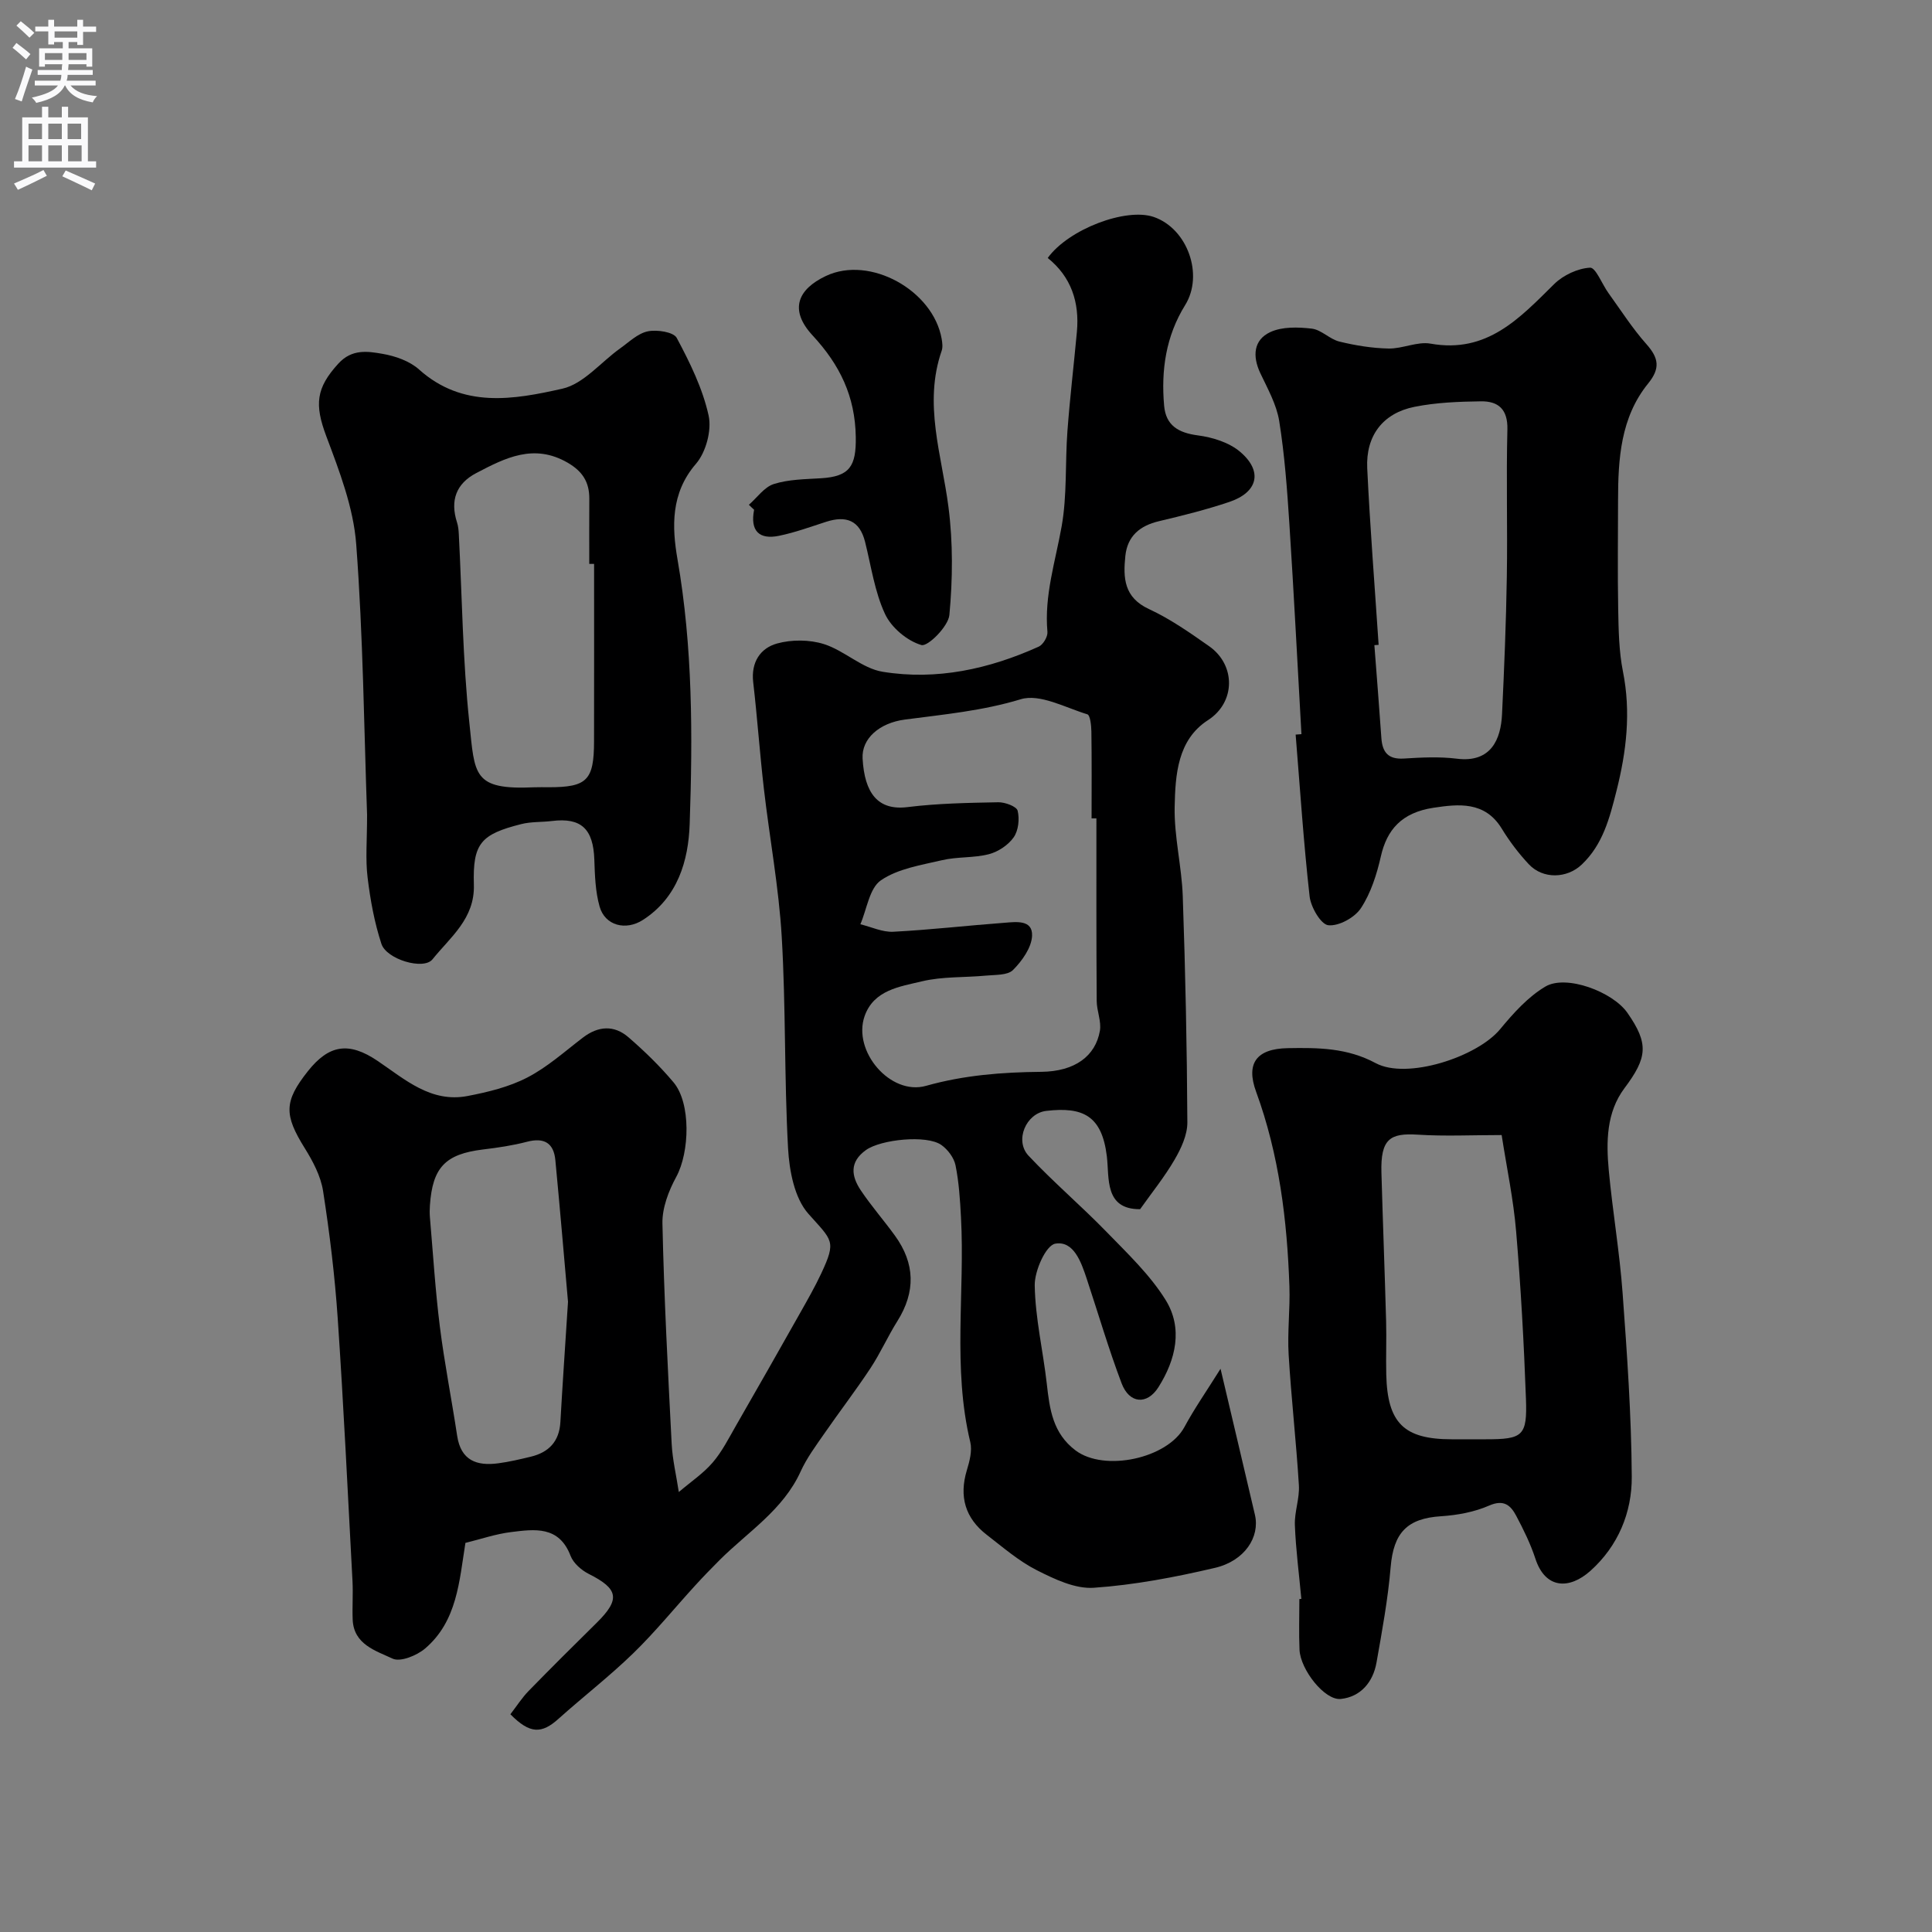 <svg enable-background="new 0 0 400 400" viewBox="0 0 400 400" xmlns="http://www.w3.org/2000/svg"><rect x="0" y="0" width="400" height="400" fill="#808080" stroke="none"/><g fill="#000001"><path d="m105.67 354.92c1.37-1.78 2.43-3.45 3.78-4.83 4.63-4.75 9.34-9.43 14.07-14.09 4.95-4.88 4.55-7.04-1.61-10.13-1.53-.77-3.19-2.22-3.78-3.75-2.39-6.27-7.46-5.52-12.32-4.92-3.19.39-6.29 1.47-9.45 2.24-1.27 7.91-1.7 16.2-8.34 21.86-1.71 1.46-5.13 2.86-6.74 2.1-3.43-1.62-8.04-2.9-8.26-8.06-.11-2.66.1-5.34-.04-8-.97-18.14-1.83-36.28-3.06-54.4-.6-8.81-1.67-17.62-3.03-26.35-.48-3.09-2.11-6.17-3.8-8.88-4.29-6.89-4.32-9.66.66-15.94 4.34-5.47 8.46-6.16 14.43-2.12 5.68 3.84 11.03 8.71 18.61 7.27 4.23-.81 8.59-1.87 12.38-3.83 4.16-2.15 7.76-5.4 11.52-8.27 3.18-2.43 6.47-2.63 9.43-.06 3.32 2.87 6.51 5.97 9.33 9.33 3.62 4.3 3.35 14.44.56 19.57-1.58 2.9-2.93 6.43-2.86 9.64.33 15.21 1.13 30.41 1.91 45.6.17 3.33.97 6.62 1.48 10.01 2.51-2.14 5.08-3.86 7.02-6.12s3.32-5.02 4.82-7.63c4.46-7.75 8.88-15.52 13.27-23.31 1.52-2.7 3.07-5.4 4.38-8.2 3.19-6.82 2.29-6.76-2.68-12.37-2.87-3.25-3.93-8.88-4.19-13.52-.8-14.57-.45-29.21-1.31-43.78-.6-10.27-2.52-20.46-3.7-30.71-.85-7.34-1.36-14.71-2.21-22.05-.47-4.11 1.48-7.03 4.94-7.99 3.03-.84 6.74-.82 9.73.13 4.23 1.35 7.89 5.03 12.12 5.72 11.19 1.83 22.04-.56 32.33-5.2.91-.41 1.89-2.07 1.8-3.05-.68-7.54 1.65-14.58 2.94-21.84 1.15-6.45.71-13.16 1.2-19.74.51-6.86 1.33-13.7 1.96-20.55.56-6.11-1.17-11.38-6.04-15.29 4.31-5.97 16.23-10.48 21.98-8.48 6.95 2.41 10.37 11.96 6.47 18.24-3.99 6.43-5 13.48-4.35 20.83.36 4.1 2.96 5.61 6.97 6.14 3.05.4 6.48 1.46 8.75 3.39 4.78 4.04 3.71 8.4-2.25 10.4-4.76 1.6-9.66 2.82-14.55 3.98-3.96.94-6.52 3.08-6.95 7.2-.47 4.53-.3 8.59 4.89 10.99 4.4 2.04 8.47 4.89 12.47 7.7 5.53 3.89 5.49 11.6-.25 15.3-6.32 4.07-6.76 11.33-6.9 17.92-.13 6.18 1.47 12.37 1.68 18.58.54 15.59.87 31.19.95 46.79.01 2.58-1.29 5.38-2.64 7.7-2.1 3.61-4.76 6.89-7.14 10.26-7.44.05-6.35-6.48-6.89-10.95-1.02-8.43-4.97-10.29-12.55-9.4-4.18.49-6.61 6.14-3.66 9.28 5.15 5.48 10.91 10.38 16.16 15.78 4.33 4.46 8.97 8.86 12.21 14.07 3.65 5.87 2.12 12.37-1.47 18.06-2.36 3.74-6.03 3.44-7.63-.78-2.7-7.13-4.84-14.47-7.24-21.7-1.14-3.44-2.7-7.88-6.5-7.22-1.94.34-4.3 5.62-4.25 8.63.11 6.81 1.73 13.59 2.5 20.4.59 5.25 1.23 10.22 5.96 13.78 5.95 4.47 19.01 1.69 22.54-4.86 2.05-3.81 4.54-7.37 7.47-12.05 2.67 11.33 4.91 20.78 7.12 30.24 1.07 4.59-2.12 9.54-8.28 10.98-8.24 1.93-16.66 3.54-25.08 4.12-3.85.27-8.13-1.78-11.79-3.63-3.74-1.89-7.01-4.74-10.37-7.33-4.47-3.45-5.77-7.94-4.12-13.39.56-1.85 1.13-4.01.71-5.79-3.71-15.42-1.09-31.07-1.93-46.58-.19-3.6-.42-7.23-1.13-10.75-.32-1.56-1.6-3.27-2.94-4.21-3.06-2.15-12.53-1.13-15.58 1.04-3.49 2.48-3.05 5.41-1.11 8.33 2.18 3.26 4.79 6.23 7.09 9.41 4.17 5.75 4.31 11.62.51 17.68-2 3.18-3.53 6.66-5.6 9.79-3.05 4.62-6.43 9.01-9.58 13.57-1.74 2.51-3.6 5.02-4.85 7.77-3.62 7.98-10.9 12.49-16.77 18.34-1.72 1.72-3.42 3.47-5.06 5.27-4.28 4.68-8.29 9.63-12.83 14.04-4.89 4.75-10.32 8.95-15.4 13.5-3.58 3.25-6 3.22-10.04-.87zm121.33-185.48c-.33 0-.67 0-1 0 0-5.99.05-11.98-.04-17.97-.02-1.25-.24-3.4-.84-3.58-4.57-1.39-9.83-4.32-13.78-3.12-7.94 2.41-15.96 3.15-24.01 4.21-5.28.7-8.97 3.95-8.74 8.06.4 7.19 3.17 10.83 9.32 10.06 6.2-.77 12.5-.88 18.77-1 1.39-.03 3.79.86 4.01 1.75.42 1.71.17 4.11-.82 5.51-1.13 1.61-3.21 2.99-5.13 3.49-3.13.81-6.54.5-9.69 1.24-4.35 1.02-9.14 1.75-12.67 4.17-2.38 1.64-2.9 5.97-4.25 9.1 2.27.55 4.57 1.66 6.81 1.55 7.69-.4 15.35-1.29 23.03-1.86 2.36-.18 5.84-.69 5.71 2.68-.1 2.46-2.07 5.22-3.95 7.1-1.13 1.13-3.67.97-5.6 1.16-4.43.42-9.01.16-13.28 1.19-4.54 1.09-9.93 1.77-11.84 7.19-2.55 7.26 5.34 16.53 12.72 14.44 7.89-2.22 15.75-2.82 23.85-2.9 6.97-.07 11.22-3.26 12.14-8.48.34-1.97-.65-4.13-.66-6.21-.09-12.6-.06-25.19-.06-37.78zm-109.4 100.08c-.74-8.37-1.62-18.85-2.62-29.33-.34-3.55-2.32-4.73-5.87-3.8-2.98.78-6.06 1.23-9.13 1.6-7.76.95-10.43 3.69-10.97 11.56-.06.83-.07 1.67 0 2.49.65 7.52 1.11 15.07 2.05 22.56.95 7.59 2.45 15.11 3.59 22.67.77 5.12 4.07 6.29 8.52 5.69 2.26-.3 4.49-.83 6.7-1.36 3.75-.9 5.92-3.15 6.15-7.16.43-7.58.95-15.15 1.58-24.92z"/><path d="m269.43 331.03c-.47-5.08-1.14-10.16-1.34-15.25-.11-2.75 1-5.55.83-8.28-.55-9.02-1.58-18.01-2.12-27.03-.28-4.69.32-9.42.16-14.12-.47-13.73-2.13-27.29-6.89-40.3-2.16-5.88.05-8.92 6.53-9.04 6.25-.11 12.29-.09 18.22 3.1 6.45 3.47 20.99-1.26 25.76-7.02 2.73-3.3 5.76-6.69 9.37-8.83 4.3-2.55 13.95 1.07 16.99 5.44 4.47 6.41 4.13 9.27-.62 15.61-3.74 5-3.79 11.09-3.24 17.01.79 8.47 2.24 16.89 2.86 25.36.93 12.67 1.82 25.37 1.9 38.06.05 7.42-2.84 14.35-8.54 19.47-4.41 3.95-9.36 3.77-11.41-2.49-1.01-3.08-2.46-6.04-3.98-8.9-1.14-2.15-2.55-3.44-5.59-2.11-3.06 1.34-6.58 1.99-9.94 2.21-7.05.44-9.86 3.41-10.46 10.53-.56 6.63-1.77 13.21-2.93 19.77-.72 4.06-3.29 7.1-7.39 7.53-3.34.35-8.37-6.08-8.55-10.19-.15-3.49-.03-6.99-.03-10.49.12-.01.27-.03.41-.04zm41.47-96.03c-6.09 0-11.75.28-17.37-.08-5.7-.36-7.72.83-7.52 7.87.29 10.26.69 20.53.97 30.79.1 3.66-.06 7.33.03 10.99.24 10.07 3.66 13.42 13.57 13.42h7c7.72 0 8.64-.66 8.35-8.44-.42-11.54-1.06-23.08-2.03-34.58-.55-6.61-1.94-13.15-3-19.97z"/><path d="m76 168.71c-.63-17.68-.81-36.9-2.25-56.03-.57-7.59-3.48-15.14-6.2-22.38-2.45-6.54-2.14-9.95 2.51-15.03 2.8-3.06 6.04-2.55 9.15-2.01 2.65.46 5.6 1.49 7.55 3.24 9.07 8.12 19.62 6.24 29.68 3.97 4.38-.99 7.95-5.48 11.93-8.32 1.85-1.32 3.67-3.12 5.75-3.55 1.9-.39 5.33.13 5.99 1.36 2.73 5.11 5.37 10.48 6.6 16.07.67 3.06-.55 7.6-2.62 10-5.26 6.07-4.97 13.13-3.83 19.72 3.17 18.23 3.16 36.56 2.53 54.87-.26 7.54-2.45 15.19-9.68 19.84-3.55 2.29-7.85 1.19-8.97-2.77-.88-3.1-.98-6.46-1.09-9.71-.22-6.38-2.72-8.75-8.78-8-2.11.26-4.31.12-6.35.64-8.37 2.11-10.07 3.99-9.81 12.55.21 7.05-4.89 10.86-8.57 15.45-1.84 2.29-9.52.01-10.57-3.2-1.45-4.42-2.3-9.09-2.86-13.72-.47-3.78-.11-7.66-.11-12.99zm47-51.96c-.33 0-.67 0-1 0 0-4.49-.02-8.98.01-13.48.02-3.44-1.39-5.69-4.51-7.49-6.98-4.02-12.91-.97-18.89 2.16-4.2 2.2-5.44 5.71-3.99 10.22.25.77.33 1.62.37 2.43.68 13.01.81 26.07 2.18 39.01 1.15 10.86.66 13.98 13.45 13.4 1-.04 2-.01 2.99-.01 7.93 0 9.37-1.43 9.38-9.51.03-12.23.01-24.48.01-36.73z"/><path d="m269.45 152c-.82-14.52-1.56-29.06-2.5-43.57-.46-7.1-.98-14.23-2.1-21.24-.55-3.44-2.4-6.72-3.92-9.94-1.66-3.52-1.4-6.87 2.06-8.49 2.47-1.15 5.76-1.05 8.6-.72 1.98.23 3.71 2.19 5.72 2.68 3.32.81 6.77 1.37 10.17 1.44 2.91.06 5.97-1.51 8.72-1.01 11.69 2.08 18.42-5.27 25.59-12.35 1.87-1.84 4.87-3.24 7.42-3.38 1.17-.06 2.49 3.45 3.82 5.28 2.57 3.56 4.95 7.3 7.86 10.57 2.53 2.86 2.9 4.98.33 8.14-5.69 7.02-6.21 15.58-6.22 24.17-.01 7.53-.11 15.06.03 22.59.08 4.29.15 8.66.98 12.84 1.69 8.45.73 16.59-1.35 24.8-1.41 5.58-2.81 11.05-7.18 15.19-3.07 2.91-8.03 3.05-10.95-.06-2.11-2.25-4.01-4.76-5.62-7.4-3.49-5.7-8.97-5.08-14.13-4.3-6.61 1-9.65 4.58-10.89 10.07-.84 3.72-2.07 7.59-4.13 10.72-1.28 1.95-4.58 3.76-6.75 3.53-1.54-.17-3.62-3.75-3.87-5.98-1.25-11.13-1.98-22.32-2.89-33.49.42-.04.81-.06 1.2-.09zm15.98-18.49c-.29.02-.59.04-.88.06.49 6.42 1 12.83 1.45 19.25.21 2.94 1.42 4.43 4.64 4.23 3.65-.23 7.38-.42 10.99.03 7.1.89 9.11-4.05 9.35-9.2.45-9.45.84-18.91.99-28.36.17-10.19-.14-20.4.12-30.59.11-4.2-1.89-5.89-5.48-5.84-4.6.06-9.27.24-13.76 1.14-6.54 1.31-10.1 5.98-9.78 12.72.58 12.19 1.55 24.37 2.36 36.56z"/><path d="m155.05 104.51c1.71-1.49 3.19-3.68 5.17-4.3 3.07-.97 6.46-.99 9.74-1.19 6-.36 7.31-2.53 7.22-8.54-.13-8.41-3.28-14.92-8.93-21.02-4.93-5.32-3.08-9.57 2.74-12.32 9.12-4.32 22.21 2.98 23.97 13.01.14.81.26 1.74 0 2.48-3.81 11 .03 21.57 1.41 32.35.95 7.36.88 14.95.19 22.34-.22 2.38-4.48 6.61-5.79 6.23-2.95-.86-6.23-3.61-7.54-6.44-2.15-4.62-2.87-9.92-4.13-14.94-1.13-4.47-3.94-5.46-8.05-4.14-3.23 1.04-6.45 2.22-9.76 2.9-4.11.85-6.02-1.01-5.16-5.39-.37-.33-.73-.68-1.08-1.03z"/></g><path d="m2.6 9.9.8-1c.9.7 1.9 1.4 2.9 2.3l-.9 1.1c-1.1-1-2-1.8-2.8-2.4zm.5 10.6c.9-2.1 1.6-4.3 2.3-6.7.4.2.8.4 1.3.6-.7 2.1-1.5 4.3-2.2 6.6zm.3-15.2.9-.9c1 .8 2 1.6 2.8 2.4l-1 1c-.9-.9-1.8-1.7-2.7-2.5zm12.6-1.2h1.2v1.4h2.7v1.1h-2.7v2.7h-1.2v-.6h-1.8v1.3h4.9v3.8h-1.2v-.5h-3.7c0 .4-.1.9-.1 1.2h5.1v1h-5.2c0 .5-.1.9-.2 1.2h6v1h-5.2c1.1 1.3 2.9 2 5.5 2.2-.4.4-.7.8-.9 1.3-2.9-.5-4.8-1.6-5.7-3.5h-.1c-.8 1.7-2.7 2.9-5.9 3.6-.2-.4-.6-.8-.9-1.1 2.8-.6 4.6-1.4 5.4-2.5h-4.8v-1h5.3c.1-.3.2-.7.2-1.2h-4.9v-1h5c0-.4 0-.8.1-1.2h-3.6v.5h-1.2v-3.8h4.9v-1.3h-1.8v.5h-1.2v-2.7h-2.7v-1h2.7v-1.4h1.2v1.4h4.8zm-6.7 8.3h3.6c0-.4 0-.9 0-1.4h-3.6zm1.9-4.6h4.8v-1.3h-4.7v1.3zm6.7 3.2h-3.7v1.4h3.7v-2.4z" fill="#fafafb"/><path d="m8.7 22.1h1.3v2.2h2.8v-2.2h1.3v2.2h4.1v9.1h1.7v1.3h-17v-1.3h1.7v-9.1h4.1zm.3 13.1.7 1.2c-1.8.9-3.8 1.9-6 2.9-.2-.4-.5-.8-.8-1.3 2.3-1 4.4-1.9 6.1-2.8zm-3.1-6.4h2.8v-3.2h-2.8zm0 4.6h2.8v-3.3h-2.8zm4.1-4.6h2.8v-3.2h-2.8zm0 4.6h2.8v-3.3h-2.8zm3.6 1.9c2.1.9 4.1 1.8 6.1 2.7l-.7 1.4c-2.2-1.1-4.2-2-6.1-2.9zm3.2-9.7h-2.8v3.2h2.8zm-2.7 7.8h2.8v-3.3h-2.8z" fill="#fafafb"/></svg>